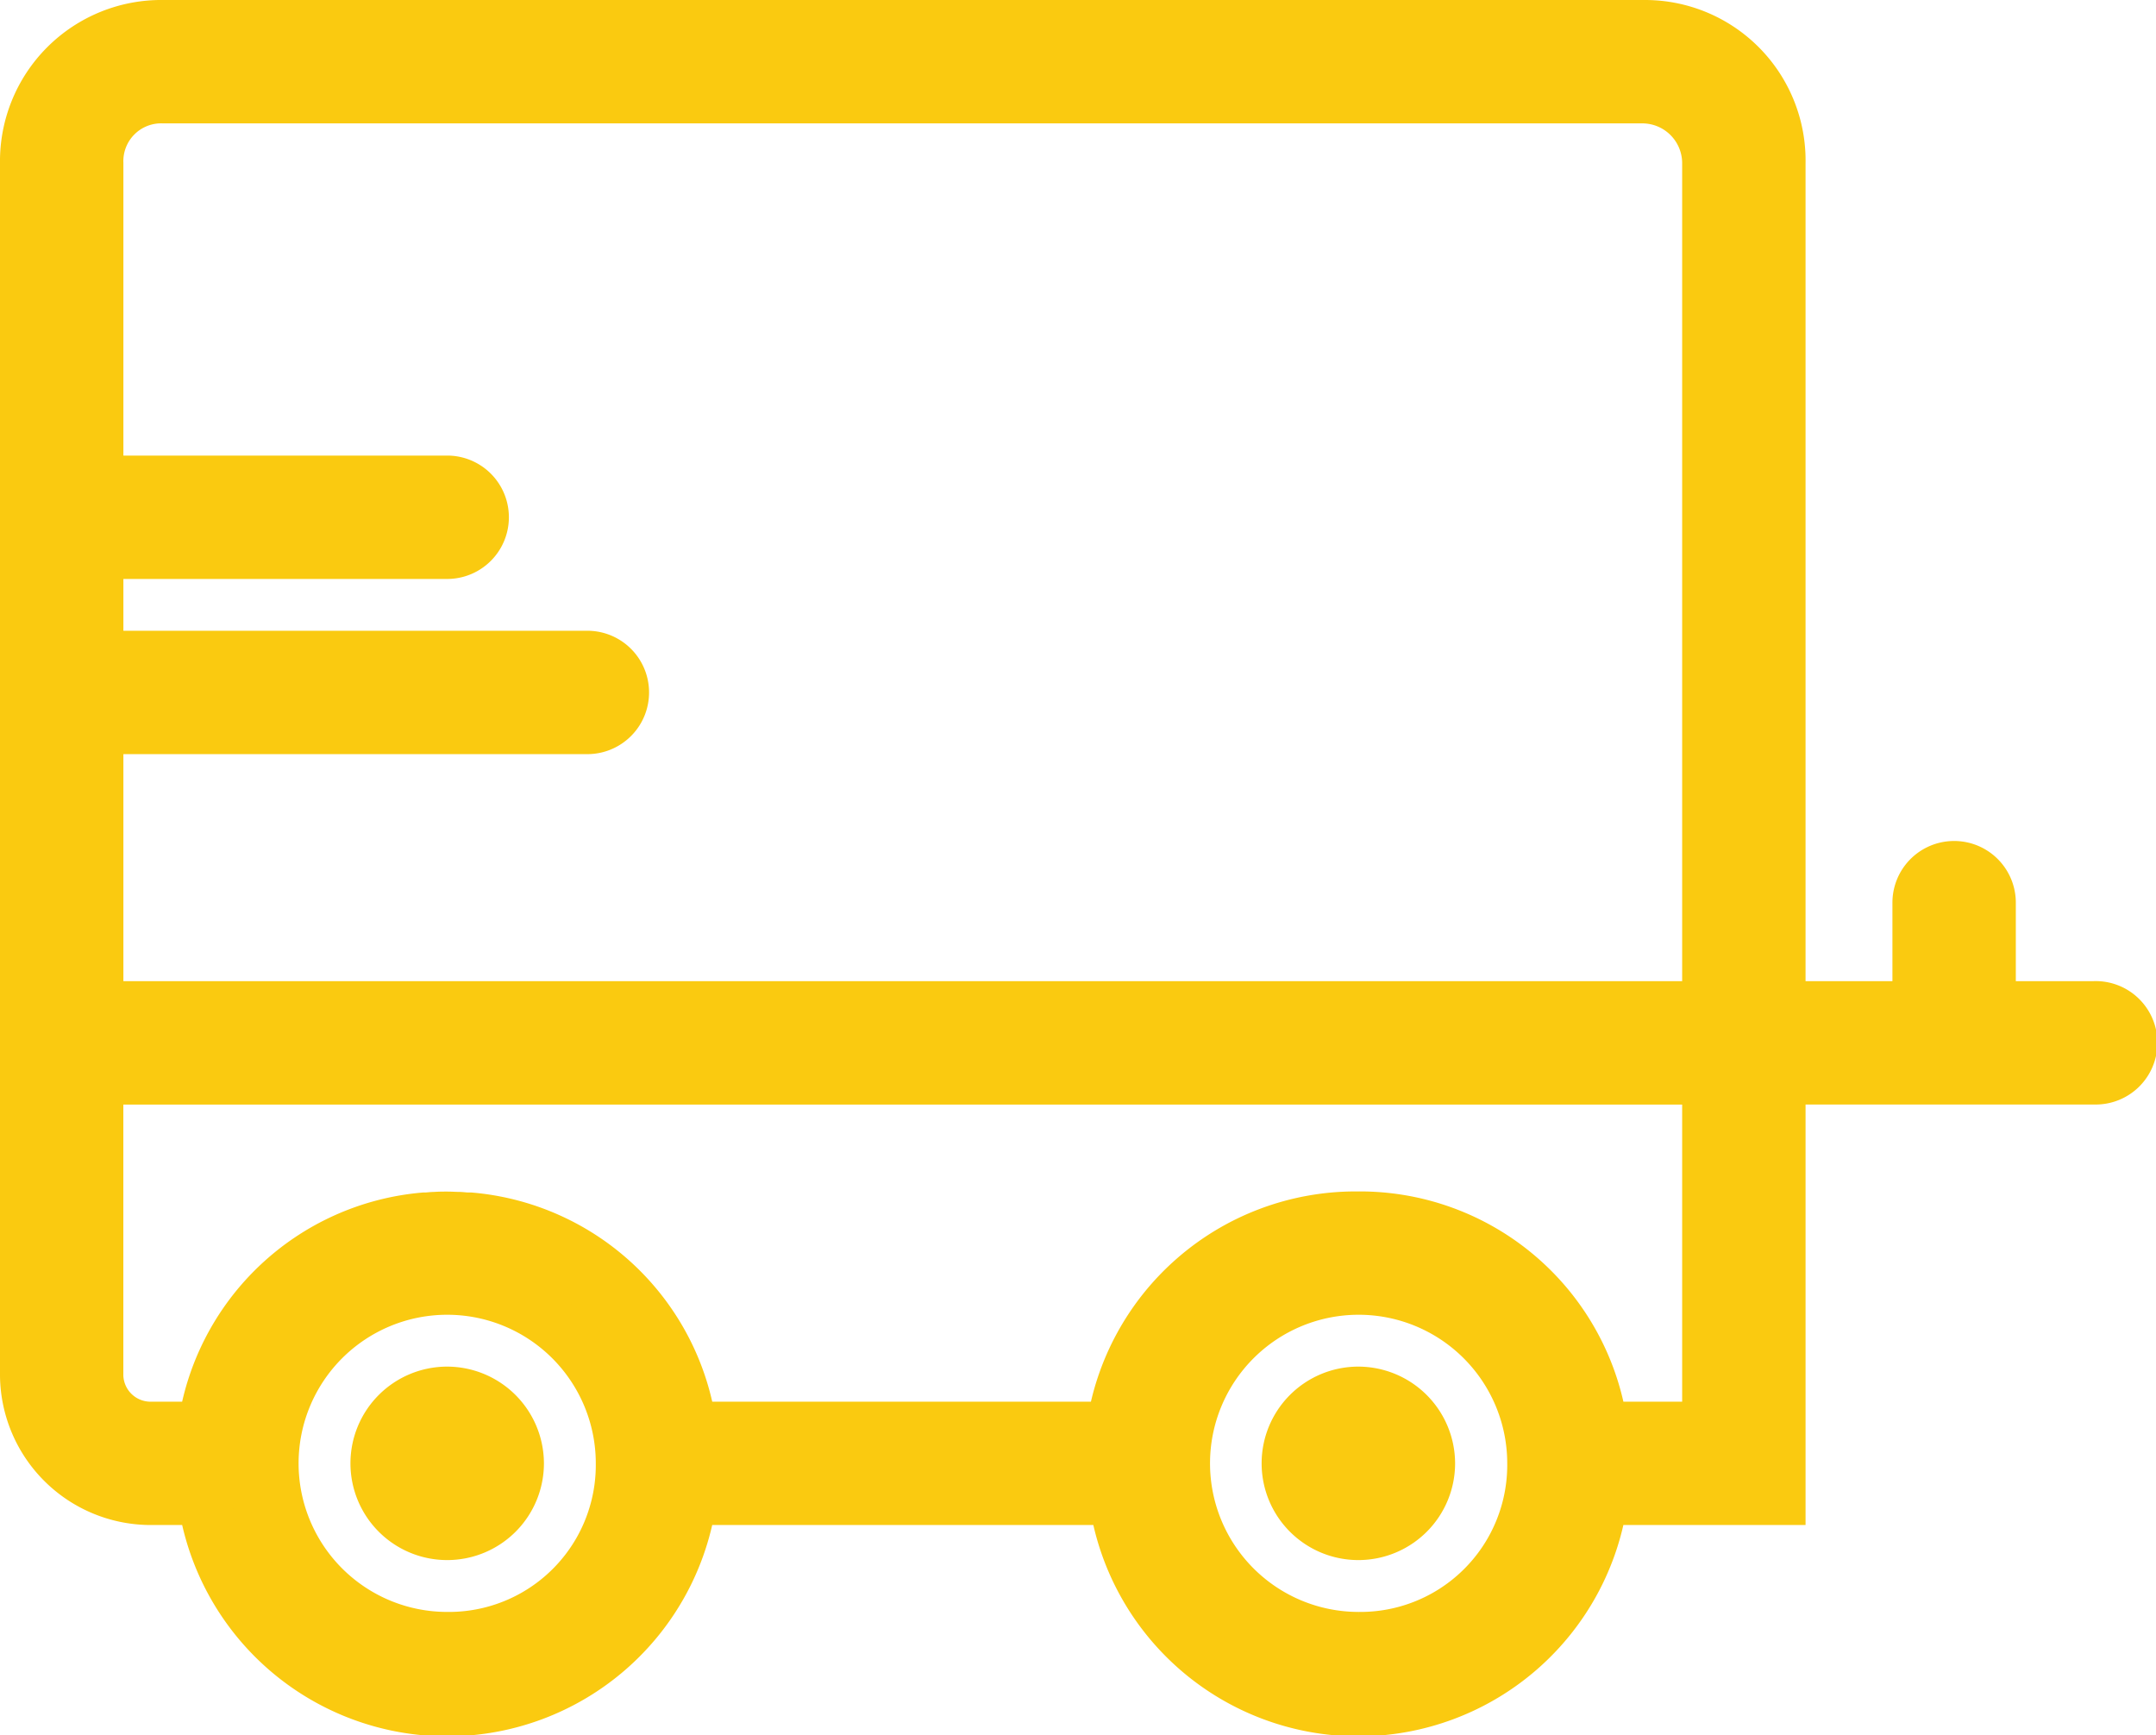<?xml version="1.0" encoding="UTF-8"?>
<svg xmlns="http://www.w3.org/2000/svg" width="40.45" height="32.56" viewBox="0 0 40.45 32.56">
  <g id="caravan" transform="translate(1.5 -49.7)">
    <g id="Group_43101" data-name="Group 43101" transform="translate(-1 50.2)">
      <g id="Group_43100" data-name="Group 43100" transform="translate(0)">
        <path id="Path_68779" data-name="Path 68779" d="M85.648,383a1.315,1.315,0,1,0,1.315,1.315A1.319,1.319,0,0,0,85.648,383Z" transform="translate(-77.758 -357.358)" fill="#faca10" stroke="#faca10" stroke-width="1"></path>
        <path id="Path_68780" data-name="Path 68780" d="M307.515,383a1.315,1.315,0,1,0,1.315,1.315A1.319,1.319,0,0,0,307.515,383Z" transform="translate(-282.53 -357.358)" fill="#faca10" stroke="#faca10" stroke-width="1"></path>
        <path id="Path_68781" data-name="Path 68781" d="M37.793,68.61H35.82V66.637a.657.657,0,1,0-1.315,0V68.61h-2.63V52.764a2.512,2.512,0,0,0-2.5-2.564H1.564A2.526,2.526,0,0,0-1,52.764V75.514a2.33,2.33,0,0,0,2.3,2.3H2.334a4.6,4.6,0,0,0,9.112,0h7.983a4.6,4.6,0,0,0,9.112,0h3.334v-7.89h5.918a.658.658,0,1,0,0-1.315ZM.315,63.35H9.52a.657.657,0,1,0,0-1.315H.315V60.063H6.89a.657.657,0,1,0,0-1.315H.315V52.764a1.209,1.209,0,0,1,1.249-1.249H29.311a1.248,1.248,0,0,1,1.249,1.249V68.61H.315ZM6.89,80.445a3.288,3.288,0,1,1,3.288-3.288A3.256,3.256,0,0,1,6.89,80.445Zm17.1,0a3.288,3.288,0,1,1,3.288-3.288A3.256,3.256,0,0,1,23.985,80.445ZM30.56,76.5H28.541a4.569,4.569,0,0,0-4.556-3.945h-.066A4.6,4.6,0,0,0,19.382,76.5H11.446a4.564,4.564,0,0,0-4.124-3.925l-.047,0c-.054,0-.108-.009-.162-.011-.074,0-.148-.006-.222-.006s-.149,0-.222.006c-.054,0-.108.007-.162.011l-.047,0A4.564,4.564,0,0,0,2.334,76.5H1.3a1.011,1.011,0,0,1-.986-.986V69.925H30.56Z" transform="translate(1 -50.2)" fill="#faca10" stroke="#faca10" stroke-width="1"></path>
      </g>
    </g>
  </g>
</svg>
